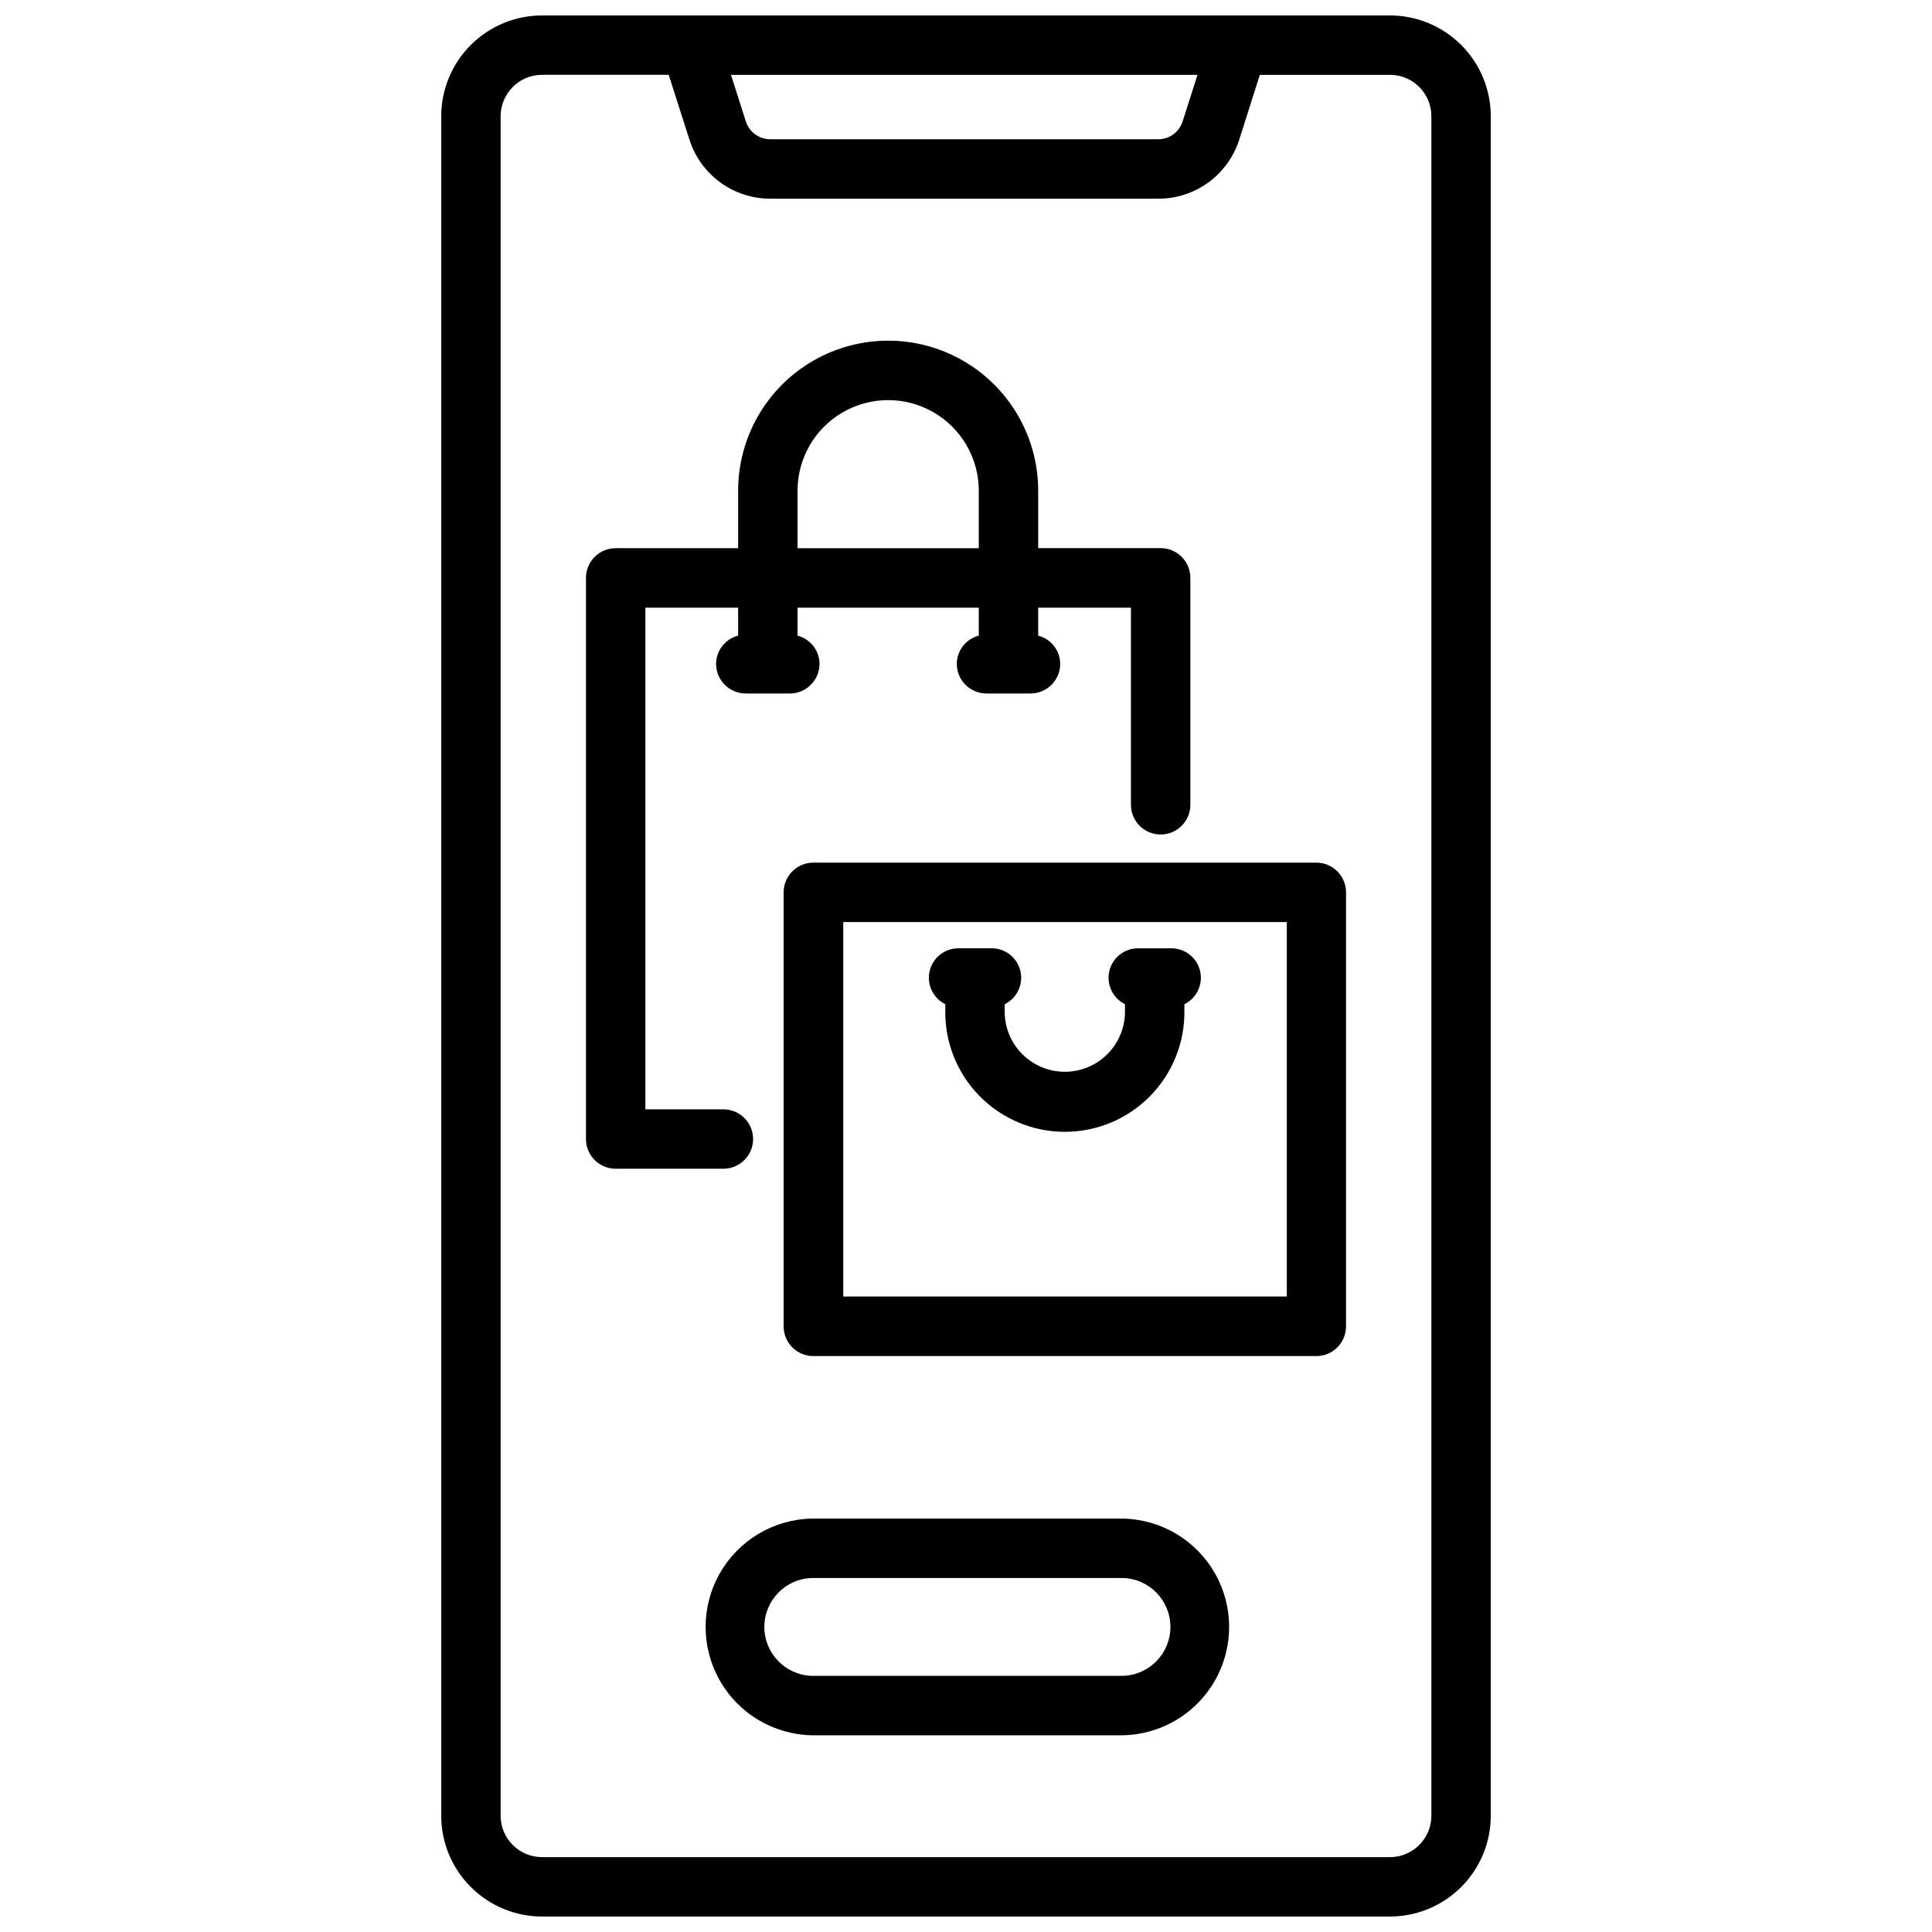<?xml version="1.0" encoding="UTF-8"?>
<!-- Uploaded to: ICON Repo, www.svgrepo.com, Generator: ICON Repo Mixer Tools -->
<svg width="800px" height="800px" version="1.1" viewBox="144 144 512 512" xmlns="http://www.w3.org/2000/svg">
 <defs>
  <clipPath id="a">
   <path d="m260 148.09h280v503.81h-280z"/>
  </clipPath>
 </defs>
 <g clip-path="url(#a)">
  <path d="m512.37 148.09h-224.74c-7.078 0.012-13.863 2.828-18.871 7.832-5.004 5.008-7.82 11.793-7.832 18.871v450.41c0.012 7.078 2.828 13.863 7.832 18.867 5.008 5.004 11.793 7.82 18.871 7.832h224.74c7.082-0.012 13.867-2.828 18.871-7.832 5.004-5.004 7.82-11.789 7.832-18.867v-450.41c-0.012-7.078-2.828-13.863-7.832-18.871-5.004-5.004-11.789-7.82-18.871-7.832zm-51.02 15.742-3.945 12.355c-0.902 2.816-3.519 4.727-6.477 4.723h-102.78c-2.961 0.004-5.582-1.906-6.488-4.723l-3.945-12.355zm61.98 461.37c-0.012 6.047-4.91 10.945-10.961 10.957h-224.74c-6.047-0.012-10.945-4.91-10.957-10.957v-450.41c0.012-6.047 4.91-10.949 10.957-10.961h33.586l5.488 17.152c1.445 4.551 4.305 8.527 8.16 11.344 3.856 2.82 8.508 4.332 13.285 4.328h102.78c4.785 0.016 9.449-1.492 13.316-4.312 3.867-2.82 6.731-6.797 8.18-11.359l5.445-17.152h34.5c6.051 0.012 10.949 4.914 10.961 10.961z"/>
 </g>
 <path d="m343.58 445.86c0-4.348-3.523-7.871-7.871-7.871h-20.676l-0.004-132.95h24.582v7.41c-3.414 0.879-5.812 3.941-5.844 7.465 0 4.348 3.523 7.871 7.871 7.871h11.672c4.348 0 7.871-3.523 7.871-7.871-0.027-3.519-2.418-6.578-5.824-7.453v-7.422h48.031v7.41c-3.41 0.887-5.797 3.945-5.828 7.465 0 4.348 3.523 7.871 7.871 7.871h11.664c4.348 0 7.871-3.523 7.871-7.871-0.031-3.523-2.426-6.582-5.836-7.465v-7.41h24.582v52.242c0 4.348 3.523 7.871 7.871 7.871 4.348 0 7.871-3.523 7.871-7.871v-60.145c0-4.348-3.523-7.871-7.871-7.871h-32.453v-15.219c0-14.207-7.578-27.332-19.879-34.434-12.301-7.102-27.457-7.102-39.758 0-12.305 7.102-19.883 20.227-19.883 34.434v15.23h-32.453c-4.348 0-7.871 3.523-7.871 7.871v148.71c0 4.348 3.523 7.871 7.871 7.871h28.551c4.348 0 7.871-3.523 7.871-7.871zm11.777-171.81c0-8.582 4.578-16.508 12.008-20.797 7.43-4.293 16.582-4.293 24.016 0 7.43 4.289 12.008 12.215 12.008 20.797v15.23h-48.031z"/>
 <path d="m492.84 372.61h-133.3c-4.348 0-7.871 3.527-7.871 7.875v115.02c0 4.348 3.523 7.871 7.871 7.871h133.3c4.348 0 7.871-3.523 7.871-7.871v-115.02c0-4.348-3.523-7.875-7.871-7.875zm-7.82 114.98h-117.55v-99.238h117.55z"/>
 <path d="m394.51 410.12v1.562c-0.152 8.504 3.117 16.711 9.074 22.777 5.957 6.07 14.105 9.488 22.609 9.488s16.652-3.418 22.609-9.488c5.957-6.066 9.227-14.273 9.074-22.777v-1.555 0.004c3.273-1.609 5-5.266 4.16-8.816-0.844-3.551-4.031-6.043-7.676-6.004h-8.703c-3.641-0.035-6.82 2.457-7.664 5.996-0.844 3.543 0.871 7.199 4.137 8.812v1.562c0.109 4.301-1.52 8.461-4.519 11.539s-7.117 4.812-11.418 4.812c-4.301 0-8.418-1.734-11.418-4.812s-4.629-7.238-4.519-11.539v-1.555 0.004c3.273-1.609 5-5.266 4.16-8.816-0.844-3.551-4.031-6.043-7.676-6.004h-8.715c-3.637-0.027-6.812 2.461-7.652 6.004-0.84 3.539 0.875 7.191 4.137 8.805z"/>
 <path d="m441.57 546.44h-82.406c-10.125 0.195-19.402 5.711-24.41 14.516-5.008 8.801-5.008 19.594 0 28.398 5.008 8.805 14.285 14.316 24.41 14.512h82.406c10.125-0.195 19.402-5.707 24.41-14.512 5.008-8.805 5.008-19.598 0-28.398-5.008-8.805-14.285-14.32-24.41-14.516zm0 41.68h-82.406c-7.016-0.199-12.602-5.945-12.602-12.965 0-7.023 5.586-12.77 12.602-12.969h82.406c7.016 0.199 12.602 5.945 12.602 12.969 0 7.019-5.586 12.766-12.602 12.965z"/>
</svg>